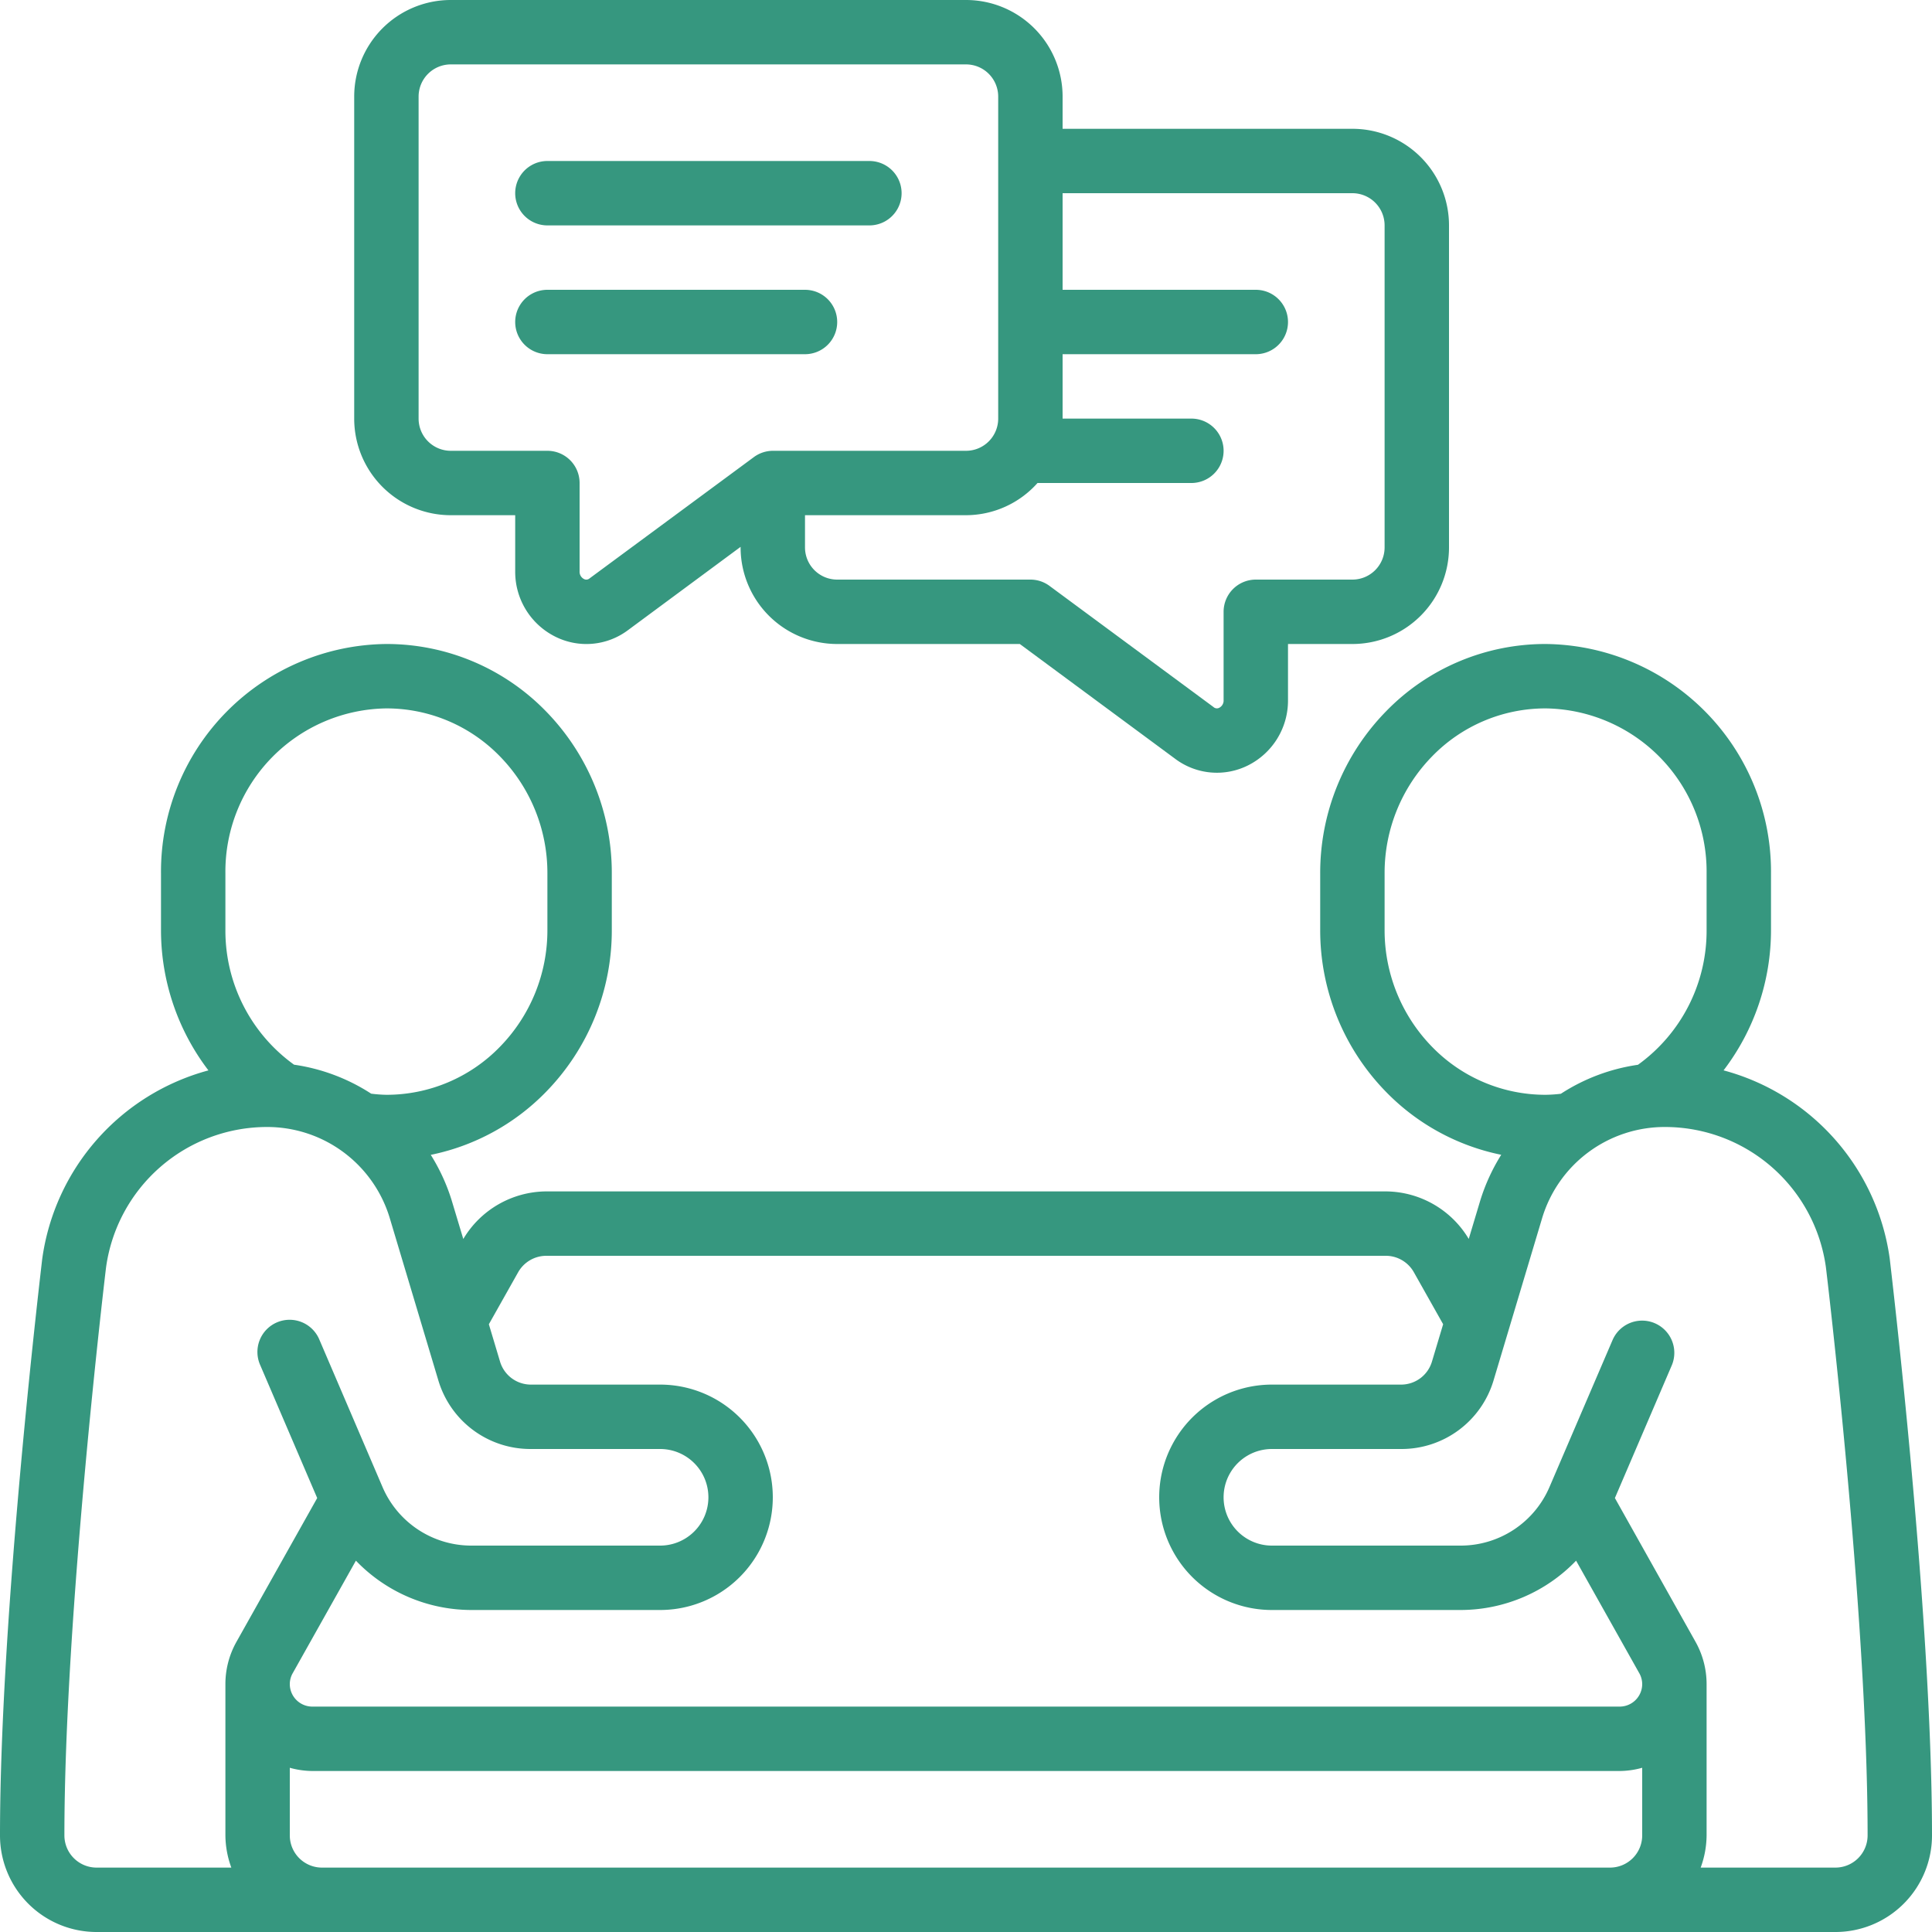 <svg xmlns="http://www.w3.org/2000/svg" version="1.1" xmlns:xlink="http://www.w3.org/1999/xlink" width="512" height="512" x="0" y="0" viewBox="0 0 60 60" style="enable-background:new 0 0 512 512" xml:space="preserve"><g><path d="M3 60h54a3 3 0 0 0 3-3c0-6.979-1.3-17.778-1.311-17.9a7.056 7.056 0 0 0-5.162-5.859A7.178 7.178 0 0 0 55 28.88v-1.76A7.069 7.069 0 0 0 48 20a6.9 6.9 0 0 0-4.957 2.093A7.173 7.173 0 0 0 41 27.12v1.76a7.179 7.179 0 0 0 2.046 5.031 6.922 6.922 0 0 0 3.576 1.952 6.036 6.036 0 0 0-.649 1.413l-.36 1.2A3.021 3.021 0 0 0 43.03 37H16.97a3.022 3.022 0 0 0-2.582 1.478l-.361-1.2a6 6 0 0 0-.649-1.413 6.923 6.923 0 0 0 3.579-1.956A7.173 7.173 0 0 0 19 28.88v-1.76a7.179 7.179 0 0 0-2.046-5.031A6.9 6.9 0 0 0 12 20a7.069 7.069 0 0 0-7 7.12v1.76a7.178 7.178 0 0 0 1.473 4.362 7.064 7.064 0 0 0-5.164 5.871C1.3 39.222 0 50.021 0 57a3 3 0 0 0 3 3Zm6-3v-2.1a2.656 2.656 0 0 0 .7.1h40.6a2.656 2.656 0 0 0 .7-.1V57a1 1 0 0 1-1 1H10a1 1 0 0 1-1-1Zm47.705-17.646C56.719 39.46 58 50.142 58 57a1 1 0 0 1-1 1h-4.184A2.966 2.966 0 0 0 53 57v-4.7a2.692 2.692 0 0 0-.348-1.32l-2.5-4.457 1.77-4.129a1 1 0 0 0-1.838-.788l-1.964 4.576A3 3 0 0 1 45.362 48H39.5a1.5 1.5 0 0 1 0-3h4.012a2.982 2.982 0 0 0 2.874-2.138l1.5-5.011A3.974 3.974 0 0 1 51.72 35a5.045 5.045 0 0 1 4.985 4.354ZM43 28.88v-1.76a5.174 5.174 0 0 1 1.474-3.629A4.906 4.906 0 0 1 48 22a5.067 5.067 0 0 1 5 5.12v1.76a5.128 5.128 0 0 1-2.132 4.188 5.941 5.941 0 0 0-2.394.9A4.445 4.445 0 0 1 48 34a4.907 4.907 0 0 1-3.523-1.487A5.181 5.181 0 0 1 43 28.88ZM16.088 39.517A1.006 1.006 0 0 1 16.97 39h26.06a1 1 0 0 1 .879.511l.909 1.614-.348 1.162a1 1 0 0 1-.958.713H39.5a3.5 3.5 0 0 0 0 7h5.862a4.982 4.982 0 0 0 3.585-1.532l1.958 3.487A.694.694 0 0 1 51 52.3a.7.7 0 0 1-.7.7H9.7a.7.7 0 0 1-.7-.7.689.689 0 0 1 .092-.34l1.961-3.492A4.982 4.982 0 0 0 14.638 50H20.5a3.5 3.5 0 0 0 0-7h-4.012a1 1 0 0 1-.958-.712l-.348-1.162ZM7 27.12A5.067 5.067 0 0 1 12 22a4.907 4.907 0 0 1 3.523 1.487A5.181 5.181 0 0 1 17 27.12v1.76a5.174 5.174 0 0 1-1.474 3.629A4.906 4.906 0 0 1 12 34a4.407 4.407 0 0 1-.473-.035 5.951 5.951 0 0 0-2.395-.9A5.128 5.128 0 0 1 7 28.88ZM3.293 39.366A5.049 5.049 0 0 1 8.28 35a3.974 3.974 0 0 1 3.831 2.851l1.5 5.011A2.982 2.982 0 0 0 16.488 45H20.5a1.5 1.5 0 0 1 0 3h-5.862a3 3 0 0 1-2.758-1.818l-1.961-4.576a1 1 0 1 0-1.838.788l1.77 4.129-2.506 4.463A2.682 2.682 0 0 0 7 52.3V57a2.966 2.966 0 0 0 .184 1H3a1 1 0 0 1-1-1c0-6.858 1.281-17.54 1.293-17.634Z" fill="#36977f" opacity="1" data-original="#000000"></path><path d="M26 20h5.671l4.819 3.561a2.159 2.159 0 0 0 2.272.207A2.249 2.249 0 0 0 40 21.741V20h2a3 3 0 0 0 3-3V7a3 3 0 0 0-3-3h-9V3a3 3 0 0 0-3-3H14a3 3 0 0 0-3 3v10a3 3 0 0 0 3 3h2v1.741a2.248 2.248 0 0 0 1.239 2.028 2.154 2.154 0 0 0 2.265-.2L23 16.983V17a3 3 0 0 0 3 3ZM42 6a1 1 0 0 1 1 1v10a1 1 0 0 1-1 1h-3a1 1 0 0 0-1 1v2.74a.251.251 0 0 1-.133.239.156.156 0 0 1-.183-.023l-5.09-3.76A.993.993 0 0 0 32 18h-6a1 1 0 0 1-1-1v-1h5a2.982 2.982 0 0 0 2.221-1H37a1 1 0 0 0 0-2h-4v-2h6a1 1 0 0 0 0-2h-6V6ZM18.31 17.962a.153.153 0 0 1-.176.019.252.252 0 0 1-.134-.239V15a1 1 0 0 0-1-1h-3a1 1 0 0 1-1-1V3a1 1 0 0 1 1-1h16a1 1 0 0 1 1 1v10a1 1 0 0 1-1 1h-6a1 1 0 0 0-.594.2Z" fill="#36977f" opacity="1" data-original="#000000"></path><path d="M17 7h10a1 1 0 0 0 0-2H17a1 1 0 0 0 0 2ZM26 10a1 1 0 0 0-1-1h-8a1 1 0 0 0 0 2h8a1 1 0 0 0 1-1Z" fill="#36977f" opacity="1" data-original="#000000"></path></g></svg>